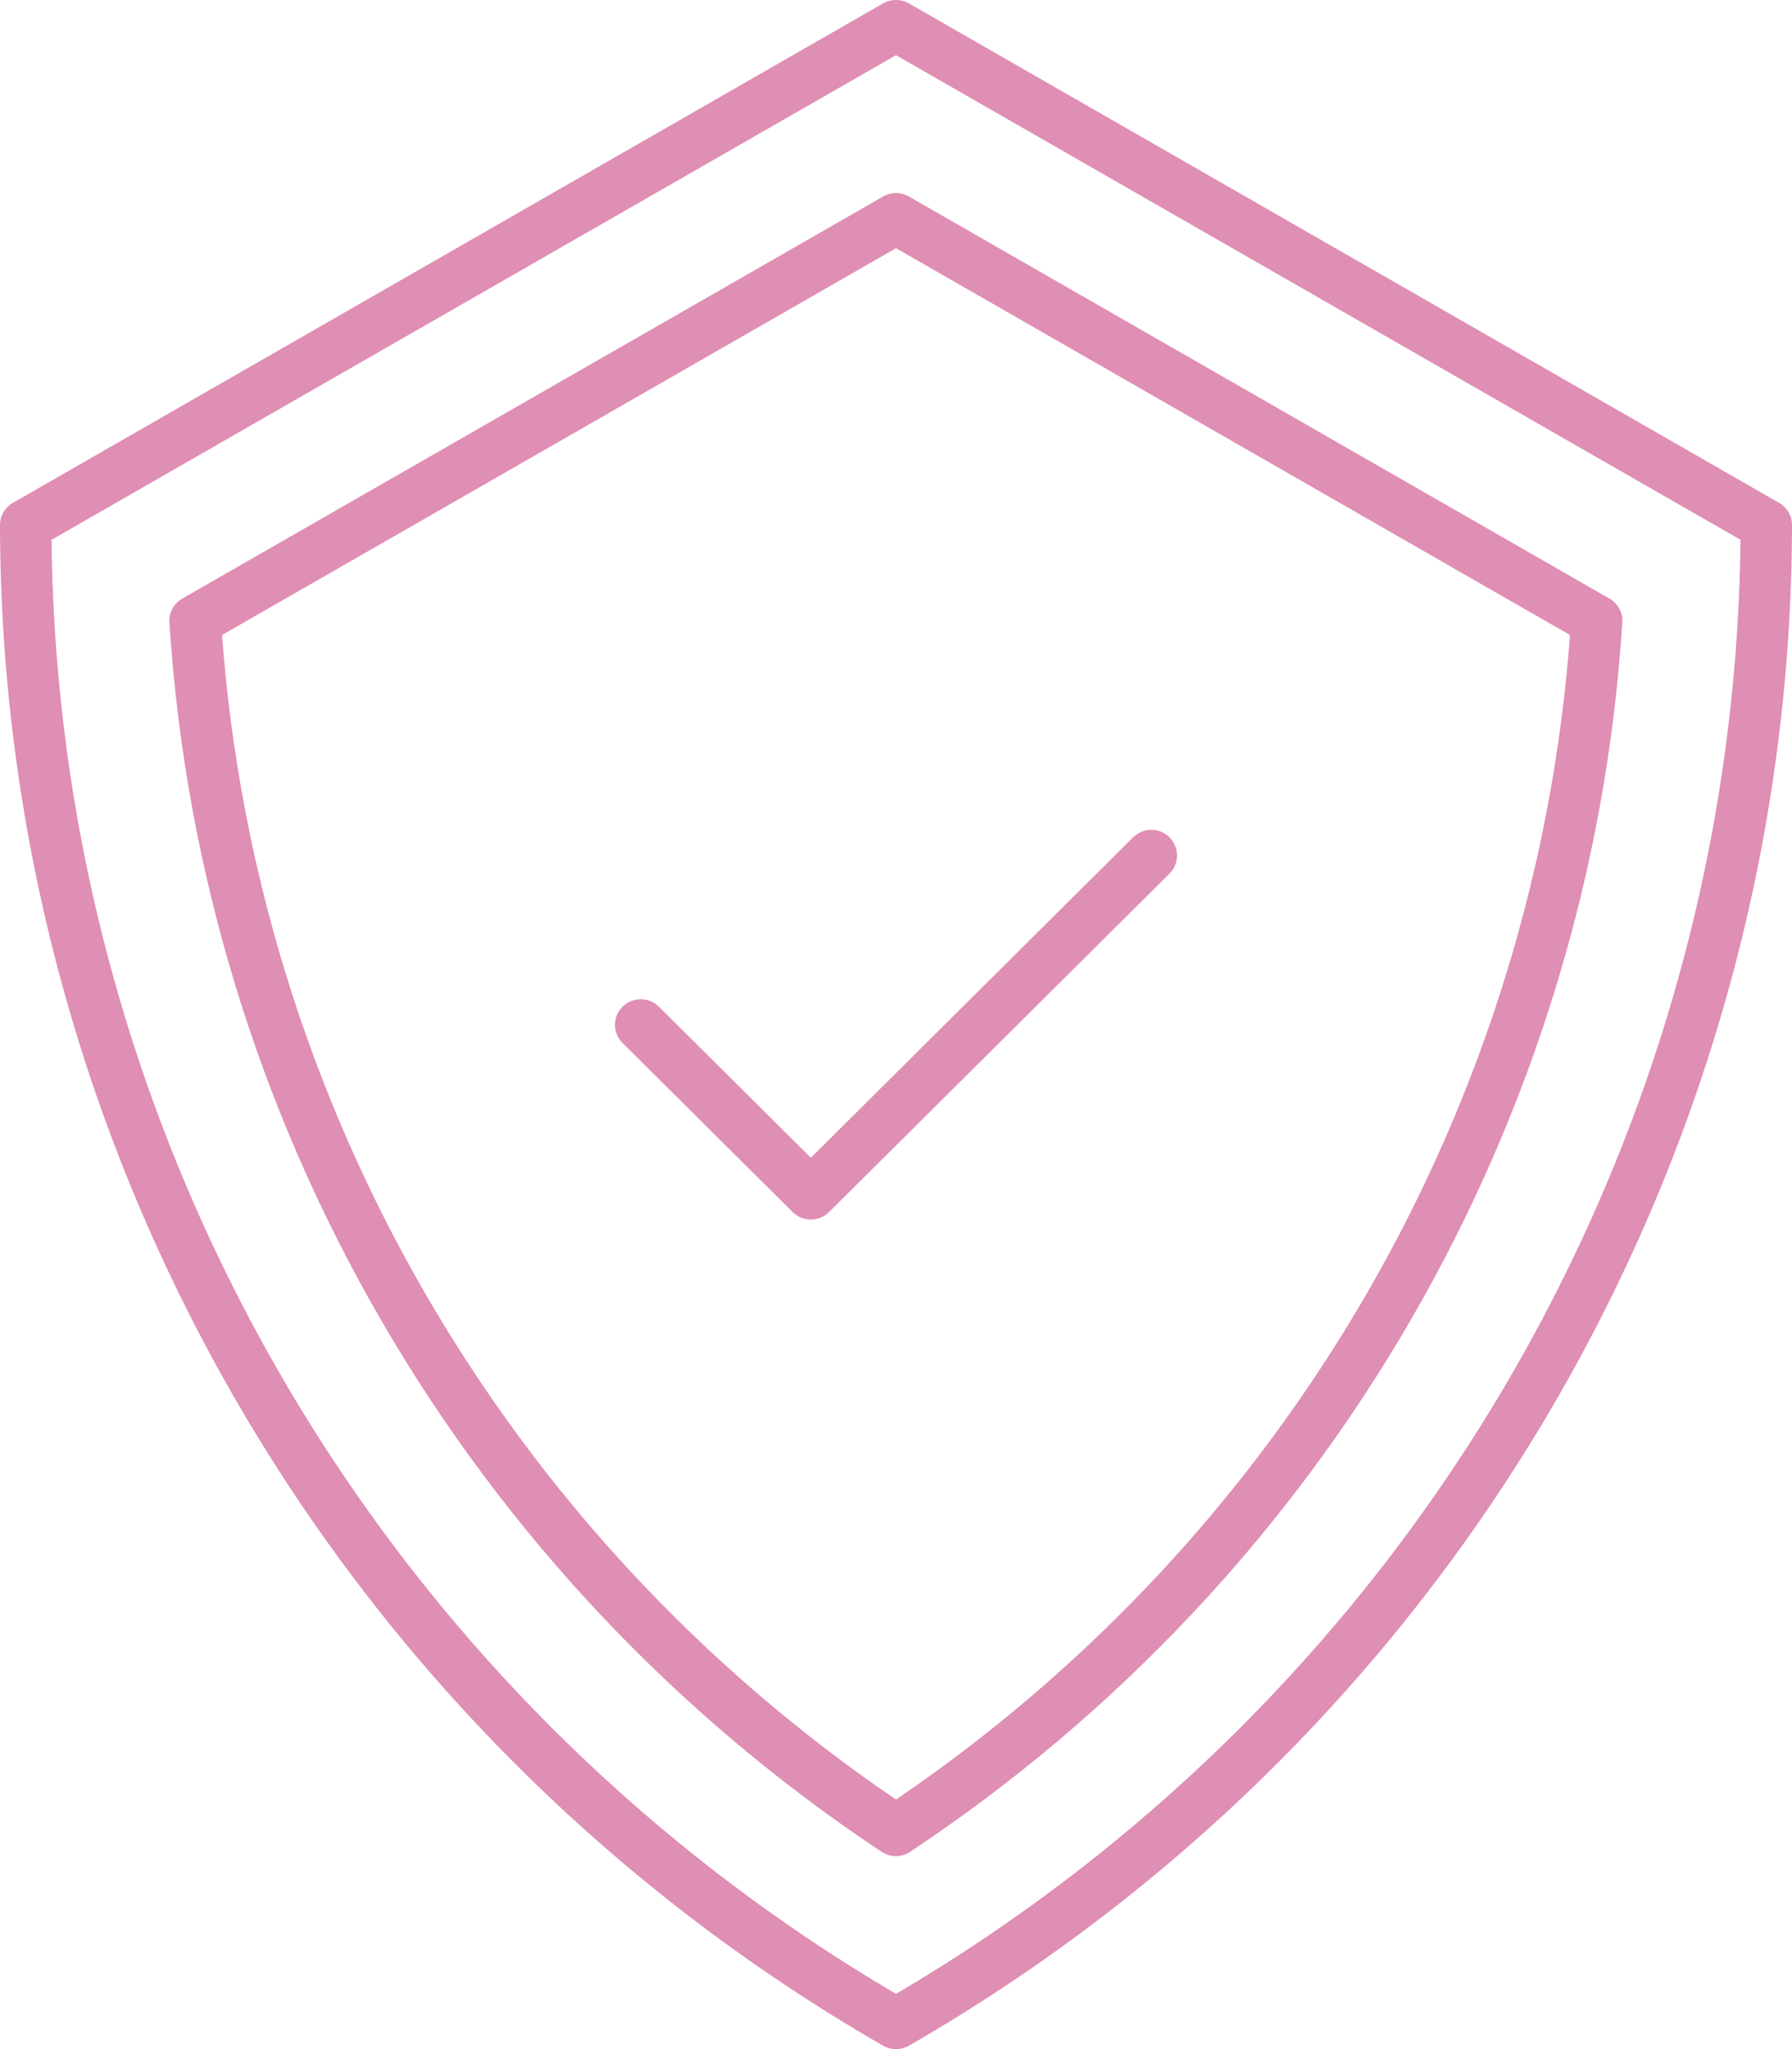<svg width="35" height="40" viewBox="0 0 35 40" fill="none" xmlns="http://www.w3.org/2000/svg">
<path d="M34.748 9.816L17.752 0.066C17.596 -0.022 17.404 -0.022 17.248 0.066L0.252 9.816C0.094 9.906 0 10.072 0 10.25C0.02 22.49 6.59 33.797 17.248 39.934C17.404 40.022 17.596 40.022 17.752 39.934C28.411 33.797 34.98 22.49 35 10.25C35 10.072 34.906 9.906 34.748 9.816ZM17.5 38.922C7.382 32.979 1.128 22.215 1.007 10.537L17.5 1.077L33.994 10.537C33.872 22.215 27.618 32.979 17.5 38.922Z" fill="#DF8EB4"/>
<path d="M17.249 3.836L3.56 11.685C3.395 11.779 3.297 11.959 3.309 12.148C3.926 21.865 9.071 30.741 17.219 36.149C17.389 36.26 17.607 36.26 17.776 36.149C25.924 30.741 31.069 21.865 31.686 12.148C31.698 11.959 31.602 11.779 31.435 11.685L17.752 3.836C17.597 3.746 17.404 3.746 17.249 3.836ZM30.664 12.396C29.985 21.57 25.139 29.936 17.5 35.129C9.861 29.936 5.015 21.57 4.337 12.396L17.5 4.845L30.664 12.396Z" fill="#DF8EB4"/>
<path d="M12.864 19.646C12.666 19.457 12.353 19.459 12.159 19.652C11.964 19.846 11.962 20.158 12.153 20.354L15.481 23.66C15.678 23.855 15.996 23.855 16.193 23.66L22.848 17.047C23.038 16.851 23.036 16.539 22.842 16.345C22.647 16.152 22.334 16.15 22.136 16.34L15.837 22.6L12.864 19.646Z" fill="#DF8EB4"/>
</svg>
